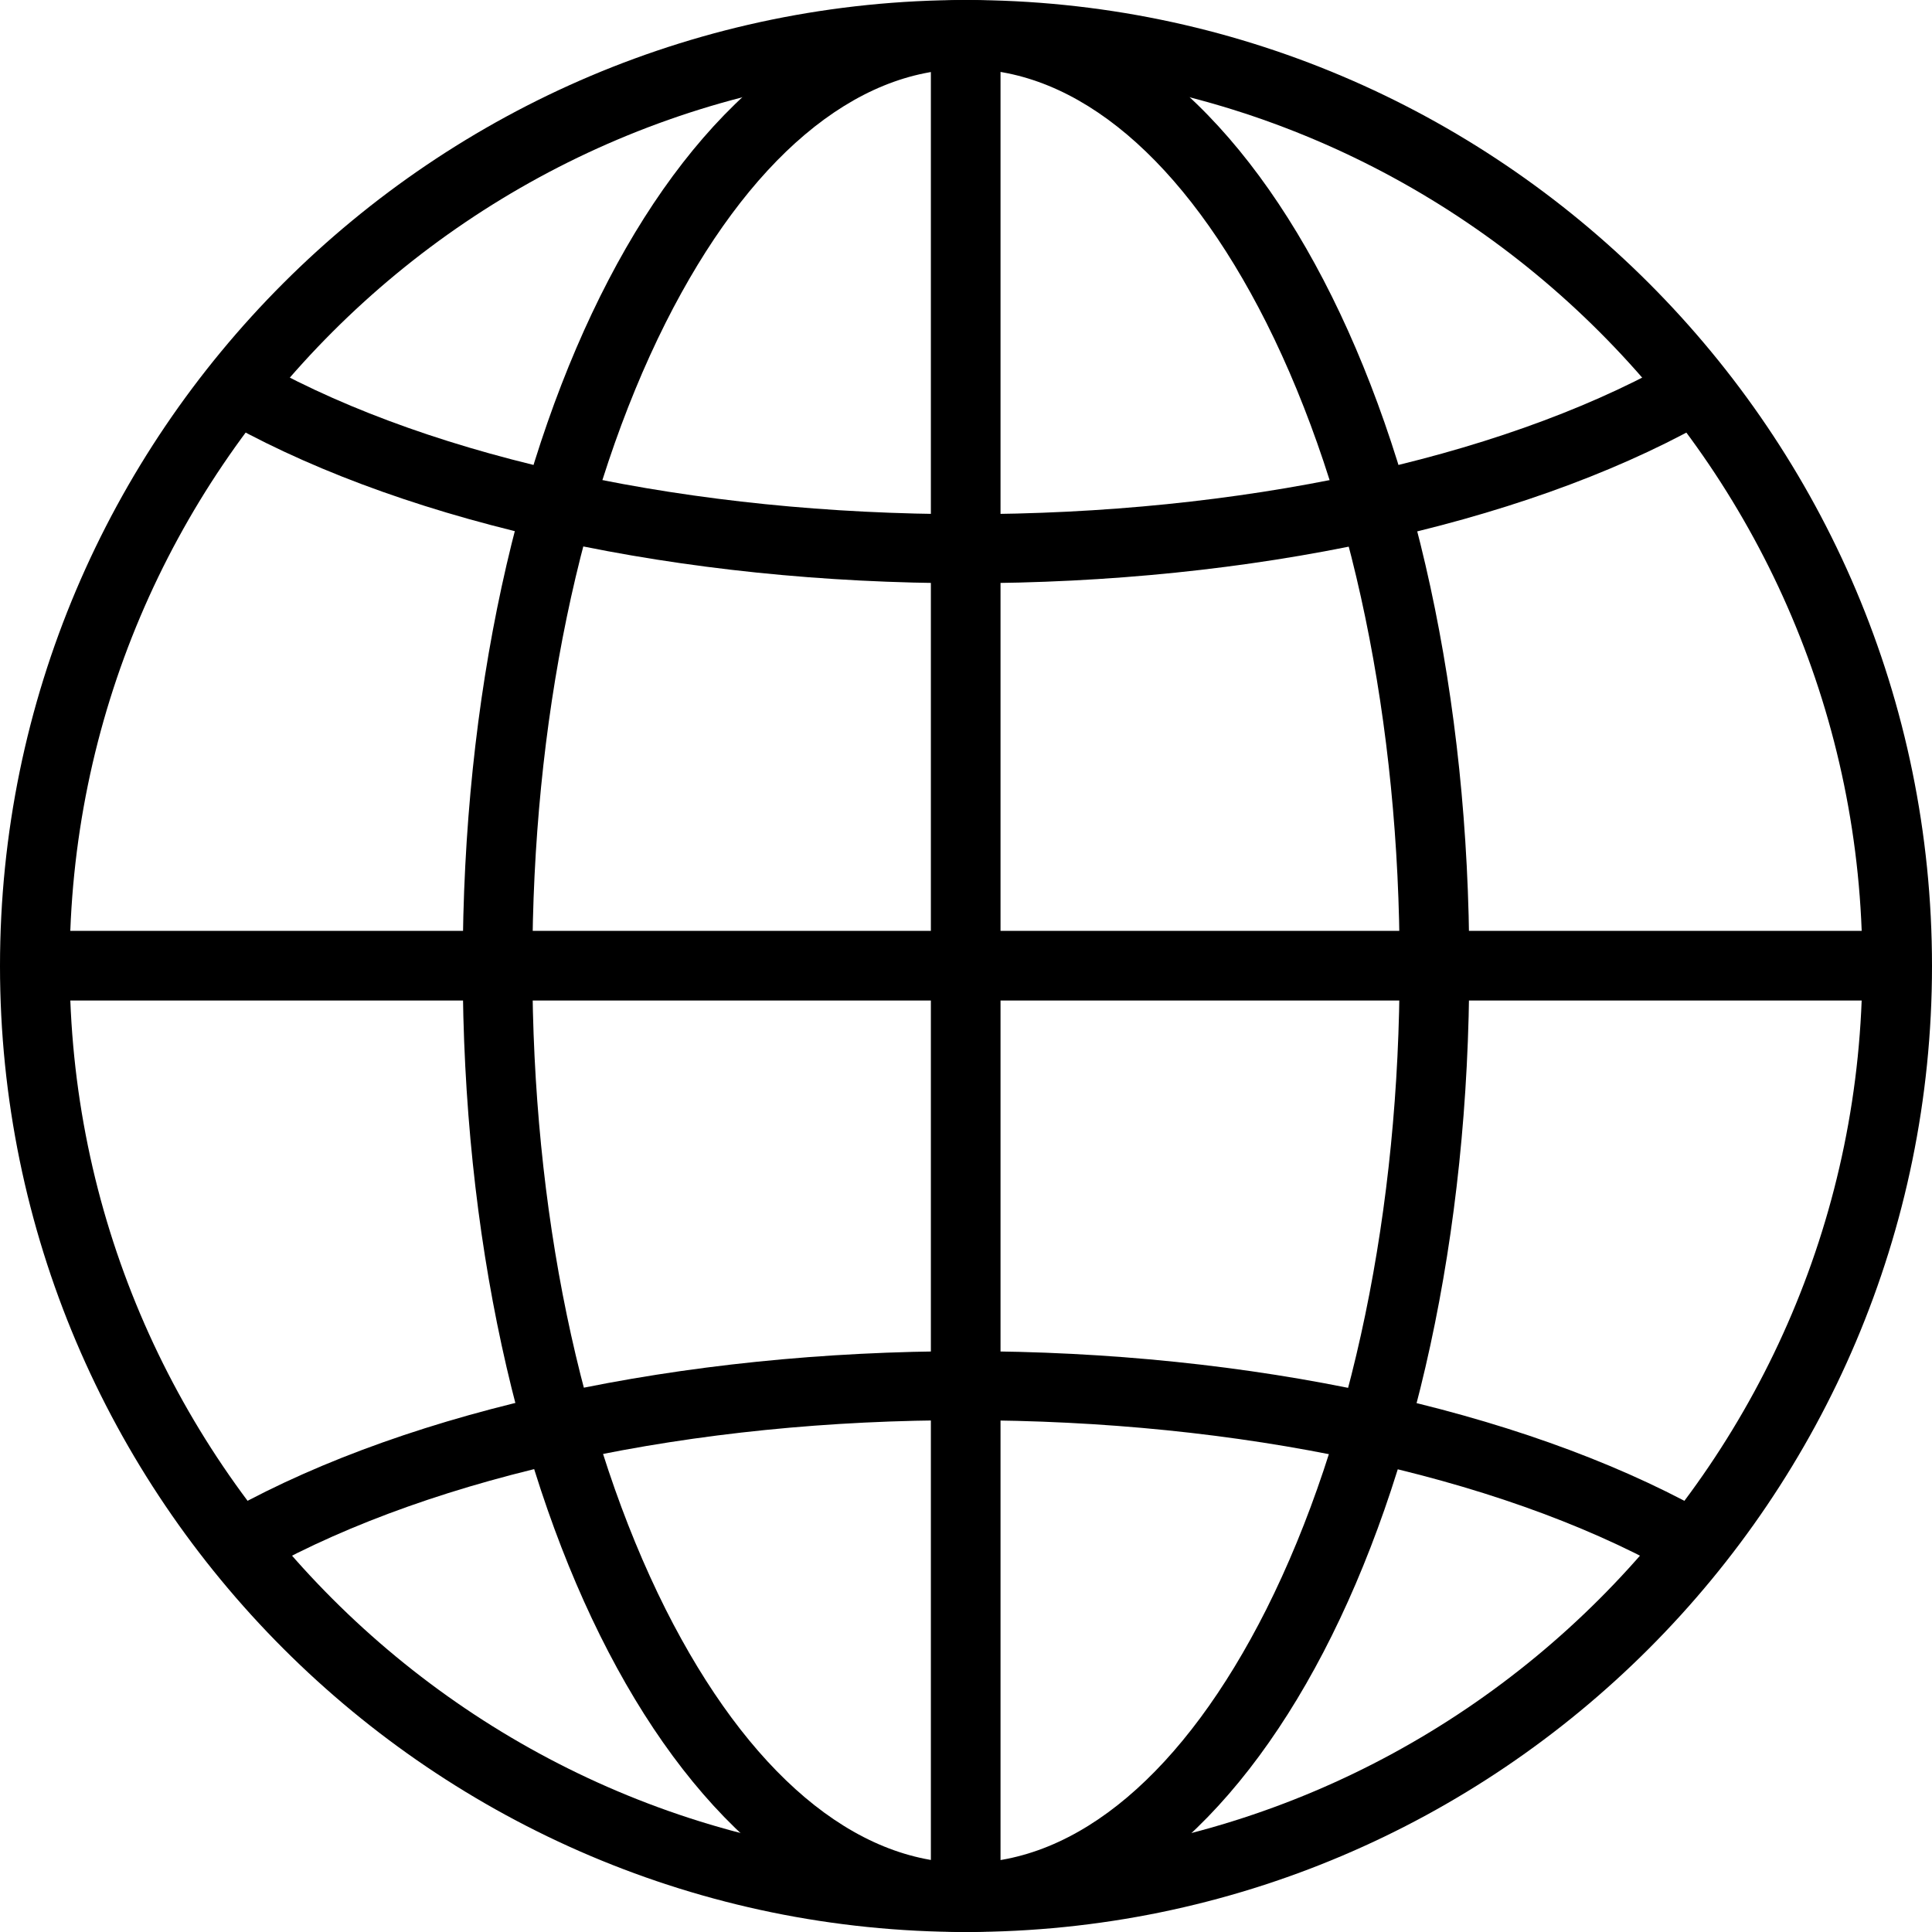 <?xml version="1.0" encoding="utf-8"?>
<!-- Generator: Adobe Illustrator 28.1.0, SVG Export Plug-In . SVG Version: 6.00 Build 0)  -->
<svg version="1.1" id="Ebene_1" xmlns="http://www.w3.org/2000/svg" xmlns:xlink="http://www.w3.org/1999/xlink" x="0px" y="0px"
	 viewBox="0 0 319 319" style="enable-background:new 0 0 319 319;" xml:space="preserve">
<style type="text/css">
	.st0{clip-path:url(#SVGID_00000091738253208265689120000000781037426443572140_);}
	.st1{clip-path:url(#SVGID_00000066502027810987755860000006845775121408726206_);}
</style>
<g>
	<g>
		<g>
			<defs>
				<rect id="SVGID_1_" width="319" height="319"/>
			</defs>
			<clipPath id="SVGID_00000101823796754077648080000003191997728973088436_">
				<use xlink:href="#SVGID_1_"  style="overflow:visible;"/>
			</clipPath>
			<g style="clip-path:url(#SVGID_00000101823796754077648080000003191997728973088436_);">
				<path d="M159.5,11.4c-81.6,0-148,66.4-148,148s66.4,148,148,148s148-66.4,148-148S241.1,11.4,159.5,11.4z M159.5,319
					C71.6,319,0,247.4,0,159.5C0,71.5,71.6,0,159.5,0C247.5,0,319,71.5,319,159.5C319,247.4,247.5,319,159.5,319"/>
			</g>
		</g>
	</g>
	<g>
		<g>
			<defs>
				<rect id="SVGID_00000129914297941632267090000003285007775762609316_" x="76.4" width="166.7" height="319"/>
			</defs>
			<clipPath id="SVGID_00000041984285262124814930000006382892150041073341_">
				<use xlink:href="#SVGID_00000129914297941632267090000003285007775762609316_"  style="overflow:visible;"/>
			</clipPath>
			<g style="clip-path:url(#SVGID_00000041984285262124814930000006382892150041073341_);">
				<path d="M159.5,11.4c-18.4,0-36,14.9-49.6,41.9c-14.2,28.3-22,66-22,106.2s7.8,77.9,22,106.2c13.6,27,31.2,41.9,49.6,41.9
					s36-14.9,49.6-41.9c14.2-28.3,22-66,22-106.2s-7.8-77.9-22-106.2C195.5,26.3,177.9,11.4,159.5,11.4z M159.5,319
					c-46.6,0-83.1-70.1-83.1-159.5S112.9,0,159.5,0s83.1,70.1,83.1,159.5S206.1,319,159.5,319"/>
			</g>
		</g>
	</g>
	<path d="M43.6,259.3l-5.5-10c30.2-16.7,74.4-26.2,121.4-26.2s91.3,9.6,121.4,26.2l-5.5,10c-28.5-15.8-70.8-24.8-115.9-24.8
		C114.4,234.4,72.1,243.5,43.6,259.3"/>
	<path d="M159.5,96.3c-47,0-91.3-9.6-121.4-26.2l5.5-10c28.5,15.8,70.8,24.8,115.9,24.8s87.4-9,115.9-24.8l5.5,10
		C250.8,86.8,206.5,96.3,159.5,96.3"/>
	<path d="M313.3,165.2H5.7v-11.5h307.5L313.3,165.2"/>
	<path d="M165.2,313.2h-11.5V5.7h11.5V313.2"/>
</g>
</svg>

